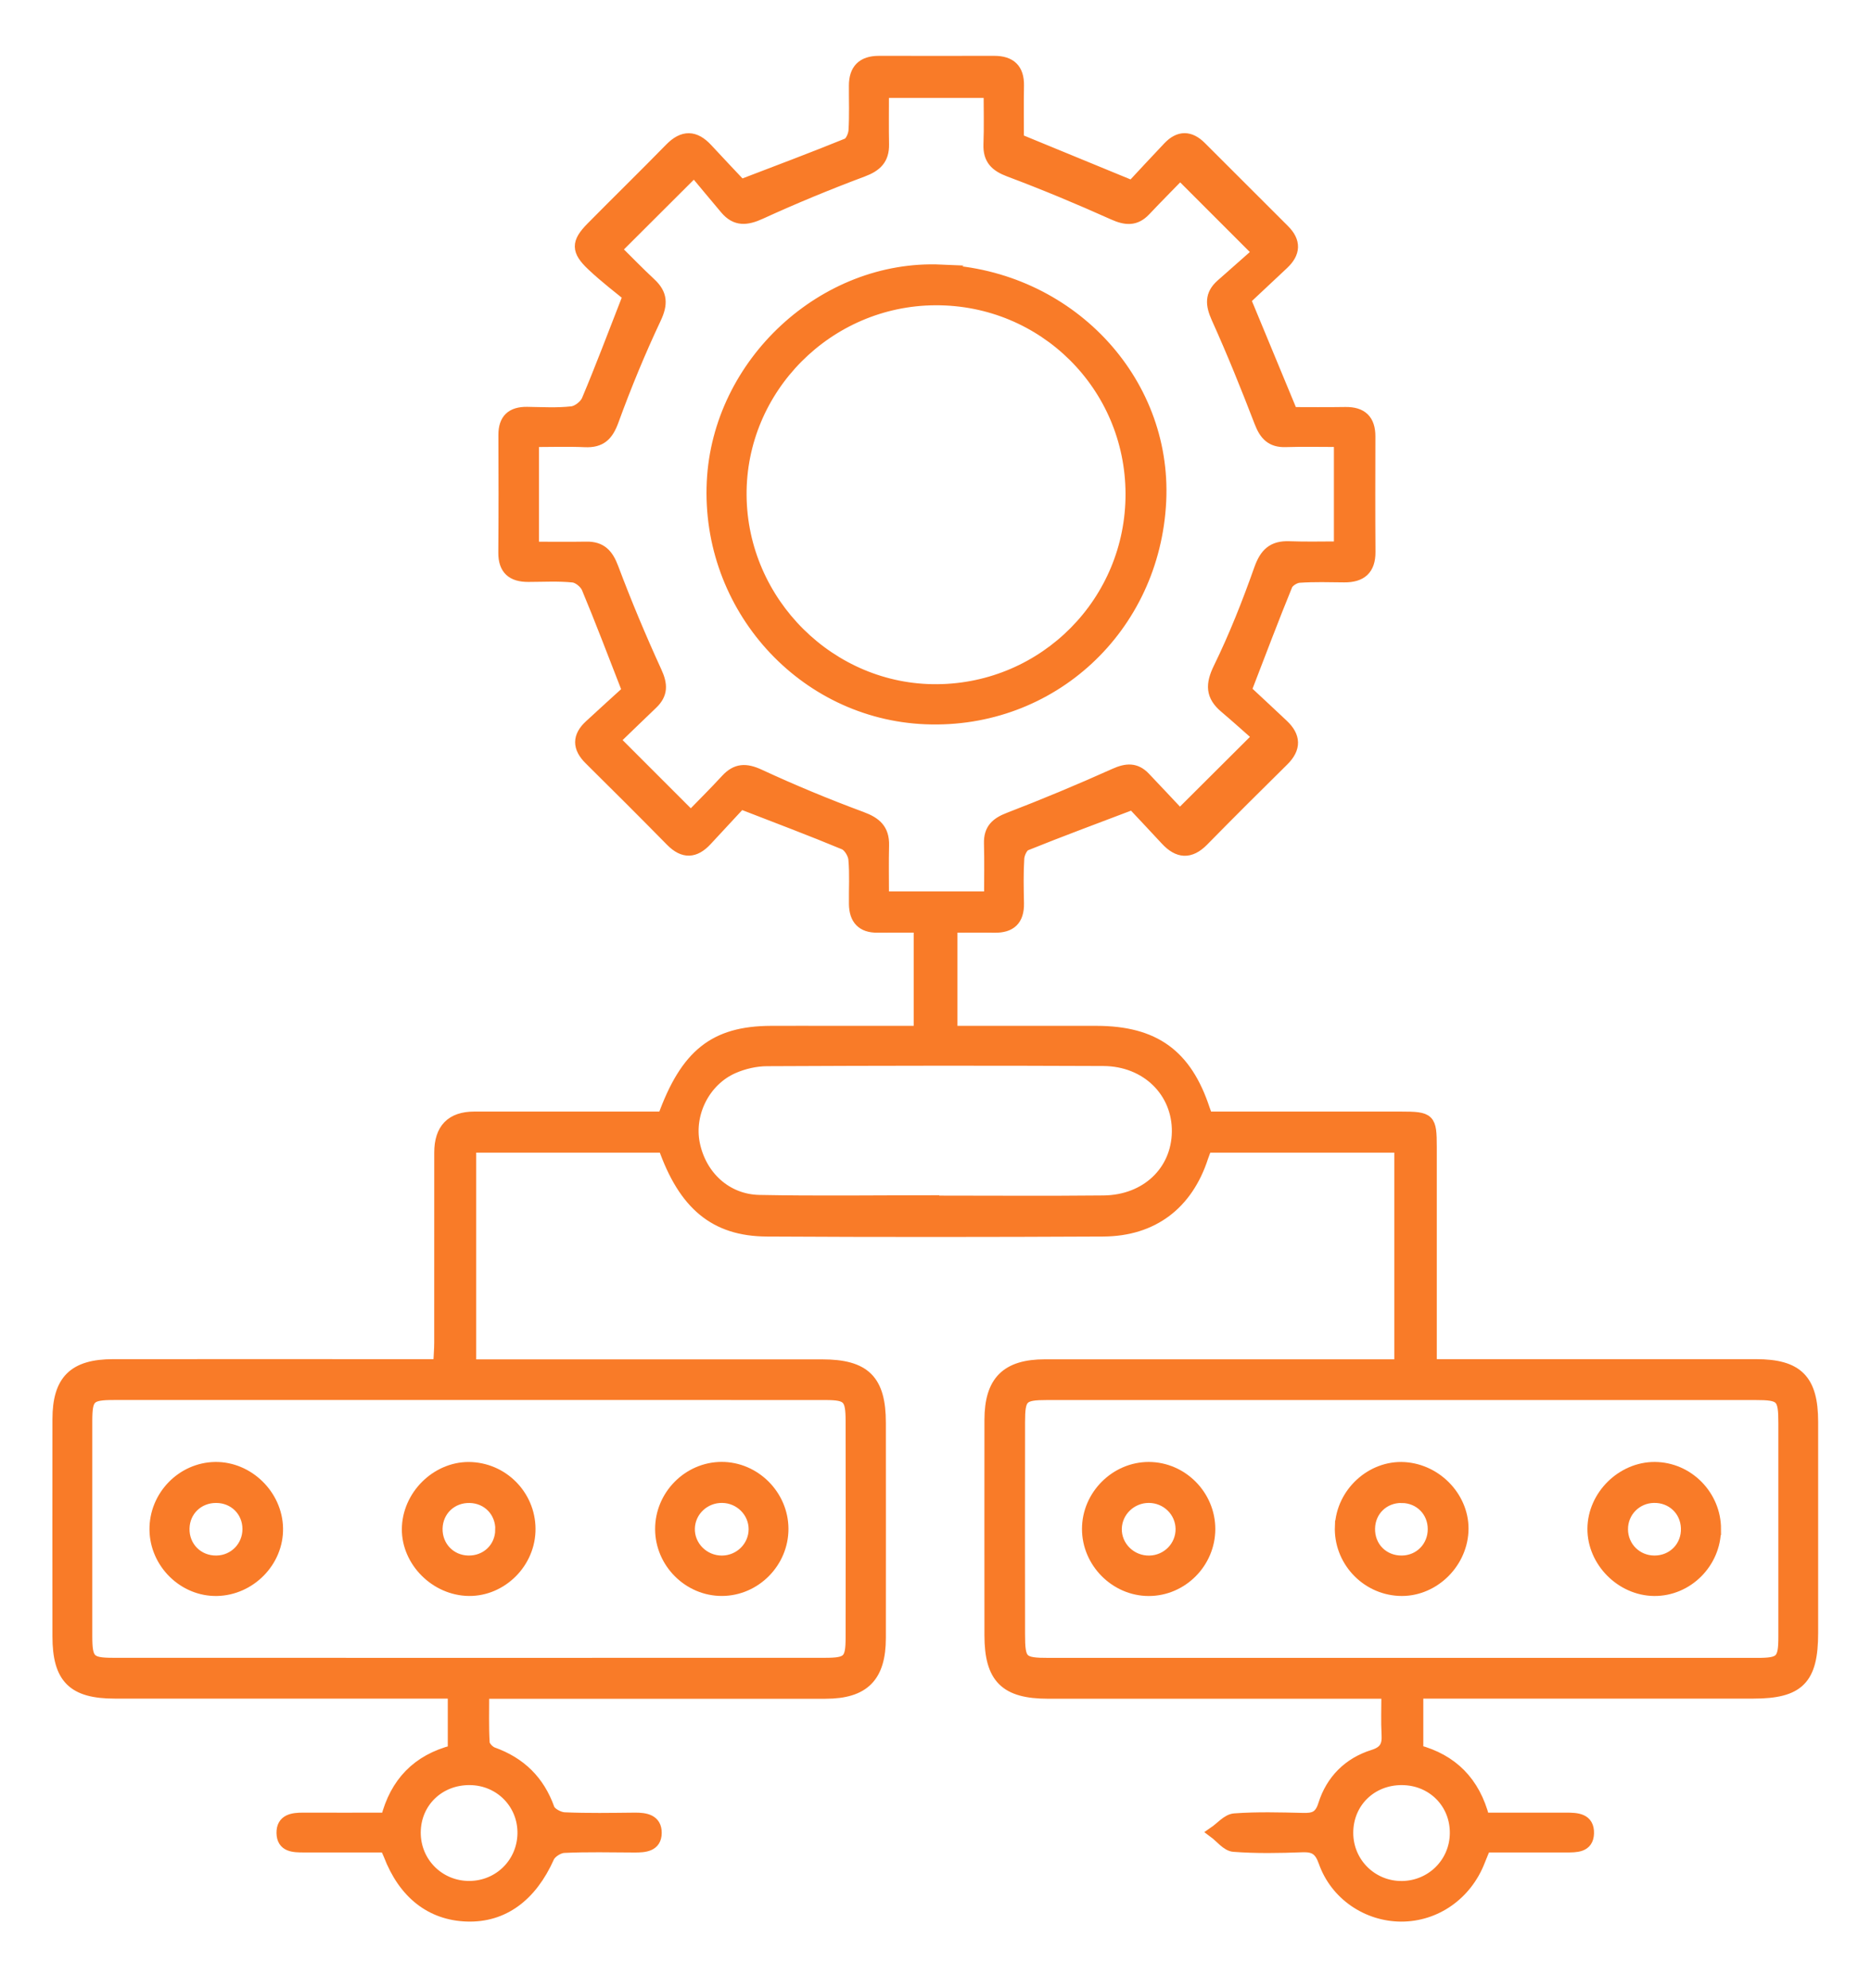 <svg width="64" height="68" viewBox="0 0 64 68" fill="none" xmlns="http://www.w3.org/2000/svg">
<path d="M16.535 57.898C16.535 58.507 16.516 59.061 16.55 59.611C16.558 59.735 16.724 59.908 16.854 59.955C17.798 60.294 18.432 60.913 18.772 61.866C18.827 62.02 19.117 62.176 19.304 62.184C20.106 62.219 20.91 62.204 21.713 62.196C22.079 62.192 22.438 62.252 22.435 62.688C22.433 63.136 22.053 63.162 21.7 63.16C20.897 63.156 20.092 63.137 19.291 63.174C19.106 63.182 18.839 63.35 18.765 63.514C18.169 64.85 17.209 65.56 15.978 65.521C14.748 65.483 13.821 64.756 13.317 63.438C13.285 63.355 13.243 63.276 13.19 63.158C12.265 63.158 11.331 63.157 10.395 63.158C10.045 63.158 9.665 63.152 9.658 62.692C9.651 62.243 10.012 62.194 10.374 62.196C11.309 62.2 12.246 62.196 13.225 62.196C13.535 60.989 14.275 60.199 15.517 59.882V57.896H14.769C11.155 57.896 7.541 57.896 3.928 57.896C2.5 57.896 1.995 57.391 1.994 55.967C1.992 53.491 1.991 51.014 1.994 48.538C1.995 47.217 2.53 46.687 3.87 46.686C7.328 46.683 10.785 46.686 14.243 46.686H15.018C15.031 46.388 15.053 46.15 15.053 45.913C15.055 43.749 15.053 41.584 15.054 39.421C15.054 38.619 15.444 38.218 16.224 38.218C18.386 38.218 20.548 38.218 22.693 38.218C23.47 36.066 24.443 35.296 26.365 35.286C27.08 35.282 27.793 35.286 28.507 35.286C29.483 35.286 30.457 35.286 31.454 35.286V31.699C30.949 31.699 30.485 31.693 30.023 31.7C29.491 31.708 29.246 31.432 29.239 30.92C29.232 30.407 29.266 29.89 29.219 29.383C29.201 29.196 29.042 28.933 28.881 28.865C27.756 28.396 26.613 27.968 25.334 27.471C25.012 27.82 24.585 28.275 24.162 28.734C23.768 29.16 23.382 29.183 22.962 28.756C22.039 27.818 21.108 26.888 20.172 25.963C19.772 25.568 19.772 25.191 20.18 24.816C20.651 24.379 21.13 23.948 21.482 23.627C20.977 22.332 20.553 21.211 20.091 20.105C20.02 19.935 19.784 19.742 19.607 19.723C19.099 19.671 18.583 19.702 18.07 19.703C17.53 19.705 17.241 19.471 17.245 18.898C17.256 17.56 17.254 16.221 17.248 14.882C17.245 14.348 17.506 14.108 18.03 14.115C18.543 14.122 19.06 14.154 19.567 14.096C19.76 14.075 20.017 13.873 20.094 13.689C20.551 12.606 20.965 11.504 21.506 10.118C21.209 9.871 20.713 9.497 20.263 9.072C19.729 8.57 19.736 8.296 20.238 7.788C21.131 6.884 22.041 5.995 22.93 5.086C23.368 4.638 23.768 4.65 24.184 5.101C24.592 5.543 25.008 5.979 25.344 6.337C26.635 5.842 27.816 5.4 28.982 4.925C29.108 4.874 29.213 4.629 29.224 4.467C29.256 3.956 29.235 3.441 29.238 2.928C29.238 2.38 29.511 2.11 30.063 2.11C31.38 2.113 32.696 2.11 34.012 2.11C34.556 2.11 34.837 2.364 34.827 2.928C34.815 3.551 34.824 4.175 34.824 4.77C36.104 5.297 37.348 5.809 38.724 6.374C39.093 5.979 39.53 5.504 39.974 5.038C40.336 4.657 40.704 4.664 41.074 5.034C42.02 5.981 42.967 6.928 43.914 7.871C44.312 8.268 44.288 8.648 43.888 9.023C43.433 9.449 42.979 9.875 42.586 10.244C43.14 11.58 43.648 12.807 44.193 14.123C44.735 14.123 45.378 14.131 46.021 14.12C46.576 14.112 46.848 14.368 46.847 14.926C46.844 16.242 46.84 17.559 46.85 18.875C46.854 19.473 46.553 19.723 45.981 19.718C45.468 19.713 44.953 19.697 44.443 19.732C44.29 19.742 44.069 19.878 44.014 20.01C43.544 21.158 43.108 22.319 42.609 23.611C42.968 23.946 43.425 24.369 43.878 24.797C44.298 25.192 44.314 25.588 43.892 26.005C42.971 26.913 42.054 27.826 41.147 28.75C40.703 29.2 40.299 29.161 39.889 28.718C39.48 28.275 39.068 27.84 38.742 27.492C37.439 27.987 36.256 28.425 35.087 28.897C34.959 28.95 34.847 29.194 34.837 29.356C34.805 29.866 34.816 30.381 34.827 30.895C34.837 31.459 34.566 31.712 34.011 31.701C33.545 31.693 33.079 31.7 32.551 31.7V35.286H33.159C34.61 35.286 36.06 35.284 37.509 35.286C39.483 35.29 40.573 36.079 41.187 37.944C41.214 38.026 41.248 38.105 41.291 38.218C43.502 38.218 45.709 38.218 47.915 38.218C48.899 38.218 48.946 38.264 48.947 39.227C48.949 41.678 48.947 44.131 48.947 46.686H49.693C53.151 46.686 56.607 46.686 60.066 46.686C61.486 46.686 61.99 47.195 61.992 48.624C61.993 51.033 61.992 53.443 61.992 55.852C61.992 57.429 61.531 57.896 59.973 57.896C56.404 57.896 52.834 57.896 49.266 57.896H48.486V59.876C49.662 60.188 50.434 60.947 50.753 62.196C51.698 62.196 52.631 62.197 53.562 62.196C53.936 62.196 54.341 62.207 54.325 62.708C54.31 63.168 53.916 63.158 53.572 63.158C52.657 63.158 51.743 63.158 50.8 63.158C50.73 63.327 50.662 63.485 50.599 63.646C50.155 64.791 49.104 65.528 47.923 65.523C46.773 65.517 45.698 64.802 45.302 63.68C45.153 63.258 44.961 63.136 44.543 63.152C43.763 63.181 42.979 63.196 42.203 63.137C41.971 63.119 41.759 62.833 41.538 62.669C41.767 62.512 41.988 62.239 42.228 62.221C43.004 62.164 43.788 62.187 44.569 62.205C44.941 62.215 45.156 62.15 45.288 61.727C45.548 60.897 46.135 60.304 46.972 60.043C47.377 59.916 47.481 59.705 47.458 59.322C47.433 58.881 47.452 58.437 47.452 57.9C47.159 57.9 46.925 57.9 46.689 57.9C43.075 57.9 39.462 57.9 35.848 57.9C34.391 57.9 33.874 57.382 33.874 55.928C33.873 53.474 33.871 51.021 33.874 48.566C33.875 47.25 34.43 46.693 35.744 46.691C39.535 46.689 43.329 46.691 47.12 46.691H47.895V39.222H41.262C41.22 39.334 41.171 39.456 41.129 39.58C40.608 41.178 39.431 42.083 37.738 42.092C33.902 42.111 30.065 42.114 26.227 42.092C24.457 42.082 23.404 41.196 22.711 39.222H16.089V46.693H16.813C20.583 46.693 24.352 46.693 28.122 46.693C29.581 46.693 30.102 47.21 30.102 48.66C30.103 51.115 30.105 53.568 30.102 56.022C30.101 57.343 29.55 57.9 28.239 57.901C24.603 57.904 20.968 57.901 17.331 57.901C17.089 57.901 16.847 57.901 16.53 57.901L16.535 57.898ZM18.239 18.727C18.895 18.727 19.474 18.735 20.053 18.725C20.553 18.715 20.783 18.959 20.958 19.427C21.41 20.63 21.907 21.816 22.442 22.983C22.64 23.415 22.65 23.734 22.309 24.06C21.862 24.487 21.418 24.919 21.012 25.31C21.913 26.211 22.742 27.041 23.631 27.929C24.02 27.529 24.445 27.108 24.849 26.669C25.19 26.301 25.513 26.294 25.974 26.507C27.119 27.037 28.287 27.522 29.471 27.96C29.961 28.141 30.224 28.377 30.212 28.908C30.197 29.5 30.209 30.093 30.209 30.689H33.862C33.862 30.046 33.875 29.448 33.858 28.849C33.844 28.368 34.079 28.153 34.516 27.986C35.734 27.517 36.942 27.013 38.132 26.478C38.536 26.297 38.849 26.277 39.155 26.6C39.585 27.052 40.011 27.507 40.357 27.875C41.258 26.978 42.101 26.137 43.048 25.194C42.707 24.893 42.311 24.535 41.904 24.191C41.437 23.796 41.429 23.411 41.706 22.847C42.24 21.754 42.689 20.615 43.095 19.467C43.283 18.938 43.54 18.69 44.098 18.711C44.669 18.733 45.241 18.717 45.828 18.717V15.088C45.176 15.088 44.575 15.073 43.976 15.092C43.493 15.108 43.272 14.87 43.106 14.438C42.645 13.24 42.164 12.047 41.636 10.877C41.433 10.426 41.4 10.081 41.782 9.744C42.231 9.349 42.679 8.952 43.044 8.629C42.085 7.67 41.244 6.83 40.368 5.953C40.003 6.329 39.578 6.755 39.166 7.192C38.836 7.54 38.509 7.512 38.085 7.322C36.914 6.796 35.726 6.3 34.524 5.849C34.056 5.673 33.822 5.443 33.84 4.936C33.863 4.343 33.846 3.751 33.846 3.149H30.208C30.208 3.785 30.2 4.361 30.211 4.939C30.22 5.437 29.977 5.675 29.511 5.849C28.329 6.291 27.16 6.774 26.013 7.299C25.538 7.516 25.172 7.55 24.825 7.14C24.439 6.684 24.06 6.224 23.747 5.85C22.749 6.846 21.918 7.676 21.06 8.531C21.427 8.894 21.829 9.31 22.253 9.705C22.636 10.064 22.648 10.399 22.418 10.887C21.88 12.028 21.397 13.2 20.966 14.384C20.783 14.889 20.544 15.119 20.011 15.095C19.42 15.069 18.827 15.09 18.237 15.09V18.727H18.239ZM47.929 56.903C51.987 56.903 56.046 56.904 60.104 56.903C60.929 56.903 61.031 56.798 61.031 55.975C61.033 53.544 61.032 51.113 61.031 48.682C61.031 47.77 60.947 47.684 60.039 47.684C51.967 47.684 43.896 47.683 35.823 47.684C34.956 47.684 34.864 47.778 34.863 48.646C34.86 51.054 34.86 53.463 34.863 55.872C34.863 56.83 34.935 56.903 35.887 56.903C39.901 56.903 43.914 56.903 47.929 56.903ZM16.069 47.683C12.011 47.683 7.953 47.682 3.896 47.683C3.059 47.683 2.959 47.785 2.957 48.599C2.955 51.052 2.955 53.505 2.957 55.959C2.957 56.79 3.061 56.9 3.87 56.9C11.987 56.903 20.105 56.903 28.222 56.9C29.014 56.9 29.124 56.793 29.125 56.018C29.13 53.542 29.13 51.066 29.125 48.592C29.124 47.803 29.011 47.686 28.246 47.684C24.187 47.681 20.129 47.683 16.07 47.683H16.069ZM31.928 41.08V41.092C33.867 41.092 35.808 41.107 37.747 41.087C39.215 41.072 40.266 40.066 40.285 38.713C40.303 37.339 39.226 36.267 37.743 36.26C33.909 36.243 30.074 36.247 26.238 36.266C25.849 36.267 25.434 36.363 25.077 36.52C24.088 36.957 23.533 38.084 23.739 39.115C23.963 40.229 24.837 41.047 25.974 41.069C27.958 41.108 29.943 41.08 31.928 41.08ZM47.953 60.854C46.895 60.85 46.088 61.645 46.09 62.689C46.091 63.723 46.929 64.547 47.962 64.534C48.973 64.52 49.778 63.721 49.793 62.713C49.809 61.67 49.005 60.858 47.953 60.854ZM16.067 60.854C15.007 60.847 14.195 61.638 14.192 62.678C14.19 63.712 15.019 64.538 16.057 64.532C17.07 64.527 17.877 63.735 17.9 62.724C17.922 61.689 17.111 60.861 16.069 60.854H16.067Z" fill="#F97B28" stroke="#F97B28" stroke-width="0.4"/>
<path d="M32.19 9.249C36.532 9.441 39.893 12.977 39.692 17.139C39.482 21.482 35.958 24.744 31.666 24.572C27.46 24.403 24.172 20.753 24.376 16.481C24.569 12.417 28.185 9.071 32.192 9.248L32.19 9.249ZM38.7 16.88C38.686 13.185 35.699 10.225 31.999 10.241C28.315 10.256 25.309 13.281 25.338 16.942C25.368 20.616 28.413 23.633 32.06 23.601C35.752 23.569 38.715 20.57 38.7 16.88Z" fill="#F97B28" stroke="#F97B28" stroke-width="0.4"/>
<path d="M45.862 52.202C45.909 51.067 46.916 50.141 48.031 50.206C49.172 50.273 50.093 51.277 50.03 52.387C49.965 53.525 48.963 54.444 47.847 54.383C46.704 54.322 45.814 53.343 45.861 52.202H45.862ZM47.949 51.204C47.329 51.198 46.85 51.657 46.836 52.272C46.819 52.917 47.31 53.411 47.956 53.403C48.567 53.395 49.039 52.913 49.038 52.299C49.038 51.682 48.567 51.21 47.949 51.205V51.204Z" fill="#F97B28" stroke="#F97B28" stroke-width="0.4"/>
<path d="M58.669 52.304C58.664 53.449 57.715 54.396 56.584 54.386C55.46 54.376 54.493 53.4 54.5 52.284C54.507 51.162 55.483 50.197 56.604 50.202C57.74 50.208 58.674 51.158 58.67 52.304H58.669ZM56.571 51.203C55.961 51.214 55.483 51.703 55.488 52.311C55.493 52.919 55.977 53.4 56.587 53.403C57.232 53.406 57.722 52.9 57.698 52.261C57.675 51.646 57.19 51.191 56.571 51.203Z" fill="#F97B28" stroke="#F97B28" stroke-width="0.4"/>
<path d="M41.371 52.297C41.37 53.443 40.429 54.388 39.291 54.387C38.159 54.384 37.21 53.43 37.211 52.292C37.211 51.154 38.164 50.2 39.297 50.202C40.433 50.205 41.373 51.154 41.371 52.299V52.297ZM40.412 52.292C40.405 51.69 39.912 51.206 39.299 51.203C38.691 51.201 38.187 51.682 38.173 52.281C38.159 52.904 38.684 53.418 39.321 53.404C39.932 53.391 40.417 52.895 40.412 52.293V52.292Z" fill="#F97B28" stroke="#F97B28" stroke-width="0.4"/>
<path d="M5.313 52.32C5.301 51.175 6.229 50.217 7.365 50.202C8.488 50.189 9.462 51.141 9.482 52.27C9.503 53.397 8.558 54.364 7.417 54.386C6.288 54.406 5.325 53.459 5.313 52.32ZM7.396 51.204C6.775 51.201 6.296 51.662 6.283 52.276C6.268 52.917 6.767 53.415 7.41 53.403C8.017 53.392 8.496 52.903 8.493 52.293C8.491 51.678 8.016 51.206 7.397 51.204H7.396Z" fill="#F97B28" stroke="#F97B28" stroke-width="0.4"/>
<path d="M18.116 52.391C18.066 53.532 17.064 54.45 15.944 54.382C14.808 54.313 13.883 53.301 13.949 52.198C14.016 51.064 15.028 50.143 16.137 50.206C17.283 50.27 18.167 51.246 18.116 52.391ZM17.143 52.328C17.153 51.702 16.69 51.217 16.066 51.205C15.439 51.193 14.953 51.658 14.939 52.279C14.927 52.9 15.399 53.392 16.017 53.403C16.643 53.414 17.131 52.947 17.141 52.327L17.143 52.328Z" fill="#F97B28" stroke="#F97B28" stroke-width="0.4"/>
<path d="M22.609 52.301C22.605 51.157 23.545 50.204 24.68 50.2C25.814 50.196 26.766 51.147 26.77 52.286C26.774 53.428 25.833 54.381 24.696 54.385C23.561 54.389 22.612 53.443 22.609 52.301ZM25.808 52.305C25.81 51.706 25.317 51.211 24.707 51.203C24.096 51.194 23.59 51.665 23.569 52.266C23.546 52.888 24.068 53.41 24.702 53.404C25.311 53.397 25.805 52.907 25.808 52.305Z" fill="#F97B28" stroke="#F97B28" stroke-width="0.4"/>
</svg>
